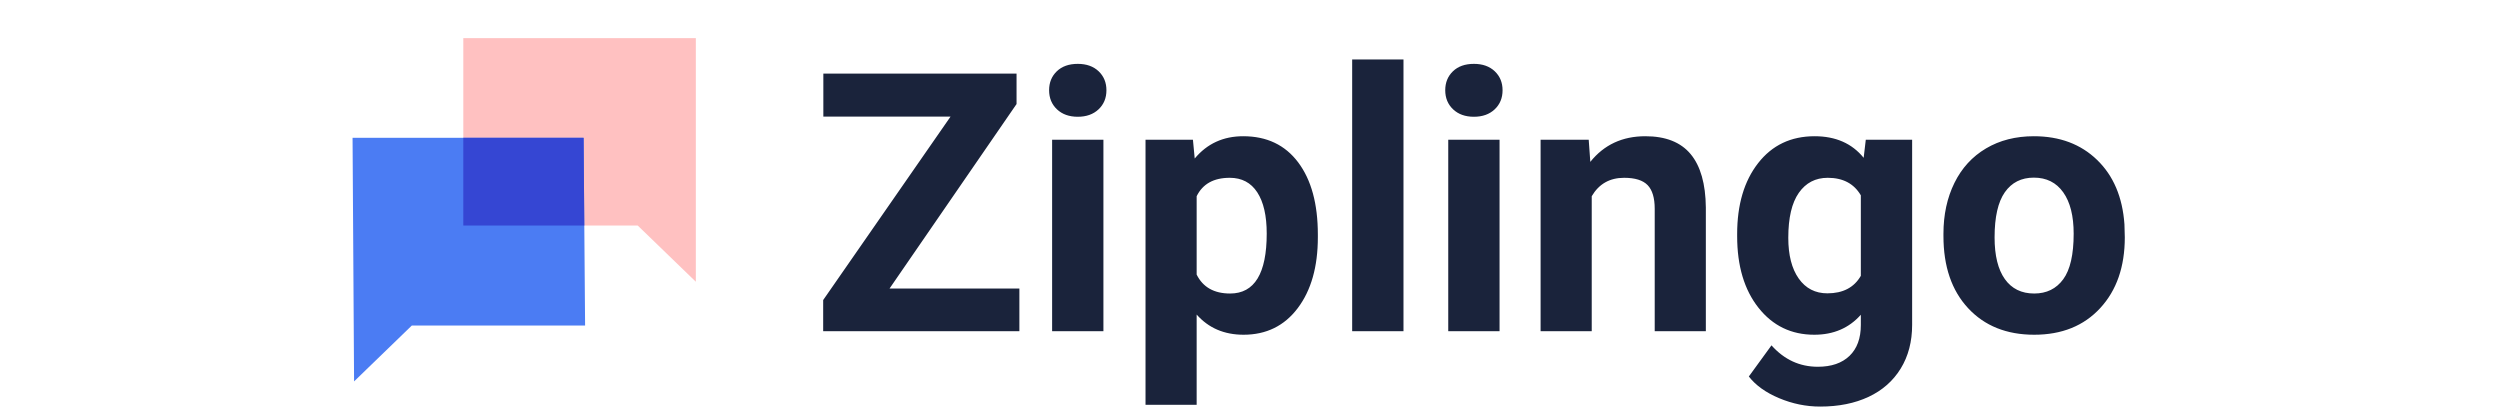 <?xml version="1.0" encoding="UTF-8"?>
<svg width="300px" height="50px" viewBox="0 0 168 39" version="1.1" xmlns="http://www.w3.org/2000/svg" xmlns:xlink="http://www.w3.org/1999/xlink">
    <title>Group 6</title>
    <g id="Website" stroke="none" stroke-width="1" fill="none" fill-rule="evenodd">
        <g id="Homepage" transform="translate(-190, -35)">
            <g id="Group-6" transform="translate(190, 35)">
                <g id="messages-chat-16" transform="translate(0, 3.57)">
                    <polygon id="Path" fill="#FFC1C1" points="10.365 0 32.13 0 32.13 22.802 26.689 17.54 10.365 17.54"></polygon>
                    <polygon id="Path" fill="#4B7CF3" points="21.625 9.328 0 9.328 0.141 32.13 5.547 26.899 21.765 26.899"></polygon>
                    <path d="M21.69,17.539 L10.365,17.54 L10.365,9.328 L21.625,9.328 L21.69,17.539 Z" id="Combined-Shape" fill="#3546D3"></path>
                </g>
                <path d="M62.414,31 L62.414,27.009 L50.259,27.009 L62.149,9.737 L62.149,6.889 L44.065,6.889 L44.065,10.913 L55.972,10.913 L44.049,28.085 L44.049,31 L62.414,31 Z M67.879,10.929 C68.685,10.929 69.333,10.697 69.825,10.234 C70.316,9.77 70.562,9.174 70.562,8.445 C70.562,7.728 70.319,7.137 69.833,6.673 C69.347,6.21 68.696,5.978 67.879,5.978 C67.051,5.978 66.397,6.21 65.916,6.673 C65.436,7.137 65.196,7.728 65.196,8.445 C65.196,9.174 65.442,9.77 65.933,10.234 C66.424,10.697 67.073,10.929 67.879,10.929 Z M70.28,31 L70.28,13.082 L65.478,13.082 L65.478,31 L70.28,31 Z M79.007,37.889 L79.007,29.443 C80.122,30.702 81.585,31.331 83.396,31.331 C85.526,31.331 87.218,30.5 88.471,28.839 C89.724,27.177 90.351,24.967 90.351,22.207 L90.351,22.207 L90.351,21.958 C90.351,19.088 89.738,16.836 88.513,15.202 C87.287,13.568 85.57,12.751 83.362,12.751 C81.497,12.751 79.984,13.446 78.825,14.837 L78.825,14.837 L78.659,13.082 L74.221,13.082 L74.221,37.889 L79.007,37.889 Z M82.137,27.473 C80.636,27.473 79.592,26.882 79.007,25.701 L79.007,25.701 L79.007,18.365 C79.57,17.217 80.602,16.642 82.104,16.642 C83.23,16.642 84.088,17.095 84.679,18 C85.27,18.906 85.565,20.192 85.565,21.859 C85.565,25.601 84.422,27.473 82.137,27.473 Z M98.366,31 L98.366,5.564 L93.563,5.564 L93.563,31 L98.366,31 Z M104.957,10.929 C105.763,10.929 106.411,10.697 106.903,10.234 C107.394,9.77 107.64,9.174 107.64,8.445 C107.64,7.728 107.397,7.137 106.911,6.673 C106.425,6.21 105.774,5.978 104.957,5.978 C104.129,5.978 103.475,6.21 102.994,6.673 C102.514,7.137 102.274,7.728 102.274,8.445 C102.274,9.174 102.52,9.77 103.011,10.234 C103.502,10.697 104.151,10.929 104.957,10.929 Z M107.358,31 L107.358,13.082 L102.556,13.082 L102.556,31 L107.358,31 Z M115.986,31 L115.986,18.365 C116.659,17.217 117.669,16.642 119.016,16.642 C120.043,16.642 120.777,16.872 121.219,17.33 C121.66,17.788 121.881,18.525 121.881,19.54 L121.881,19.54 L121.881,31 L126.667,31 L126.667,19.425 C126.645,17.205 126.17,15.538 125.243,14.423 C124.315,13.308 122.902,12.751 121.003,12.751 C118.851,12.751 117.134,13.551 115.853,15.152 L115.853,15.152 L115.704,13.082 L111.2,13.082 L111.2,31 L115.986,31 Z M137.365,38.055 C139.098,38.055 140.611,37.751 141.902,37.144 C143.194,36.537 144.196,35.653 144.908,34.494 C145.62,33.335 145.976,31.972 145.976,30.404 L145.976,30.404 L145.976,13.082 L141.637,13.082 L141.439,14.771 C140.346,13.424 138.817,12.751 136.851,12.751 C134.632,12.751 132.869,13.59 131.561,15.268 C130.252,16.946 129.598,19.16 129.598,21.909 L129.598,21.909 L129.598,22.107 C129.598,24.889 130.263,27.122 131.594,28.806 C132.924,30.489 134.666,31.331 136.818,31.331 C138.618,31.331 140.07,30.707 141.174,29.46 L141.174,29.46 L141.174,30.42 C141.174,31.668 140.82,32.631 140.114,33.31 C139.407,33.989 138.419,34.329 137.15,34.329 C135.449,34.329 134.003,33.661 132.811,32.325 L132.811,32.325 L130.691,35.239 C131.331,36.067 132.275,36.744 133.523,37.268 C134.77,37.792 136.051,38.055 137.365,38.055 Z M138.044,27.456 C136.907,27.456 136.012,26.995 135.361,26.073 C134.71,25.152 134.384,23.879 134.384,22.256 C134.384,20.391 134.712,18.988 135.369,18.05 C136.026,17.112 136.929,16.642 138.077,16.642 C139.501,16.642 140.533,17.189 141.174,18.282 L141.174,18.282 L141.174,25.817 C140.544,26.91 139.501,27.456 138.044,27.456 Z M157.402,31.331 C159.986,31.331 162.045,30.5 163.579,28.839 C165.114,27.177 165.881,24.972 165.881,22.223 L165.881,22.223 L165.848,20.998 C165.671,18.459 164.819,16.449 163.29,14.97 C161.761,13.49 159.787,12.751 157.369,12.751 C155.669,12.751 154.176,13.132 152.89,13.893 C151.604,14.655 150.618,15.732 149.934,17.123 C149.249,18.514 148.907,20.098 148.907,21.875 L148.907,21.875 L148.907,22.091 C148.907,24.939 149.677,27.191 151.217,28.847 C152.757,30.503 154.819,31.331 157.402,31.331 Z M157.402,27.473 C156.21,27.473 155.294,27.023 154.654,26.123 C154.013,25.223 153.693,23.923 153.693,22.223 C153.693,20.313 154.013,18.903 154.654,17.992 C155.294,17.081 156.199,16.626 157.369,16.626 C158.551,16.626 159.467,17.084 160.118,18 C160.77,18.917 161.095,20.208 161.095,21.875 C161.095,23.829 160.77,25.251 160.118,26.14 C159.467,27.028 158.562,27.473 157.402,27.473 Z" id="Ziplingo" fill="#1A233B" fill-rule="nonzero"></path>
            </g>
        </g>
    </g>
</svg>